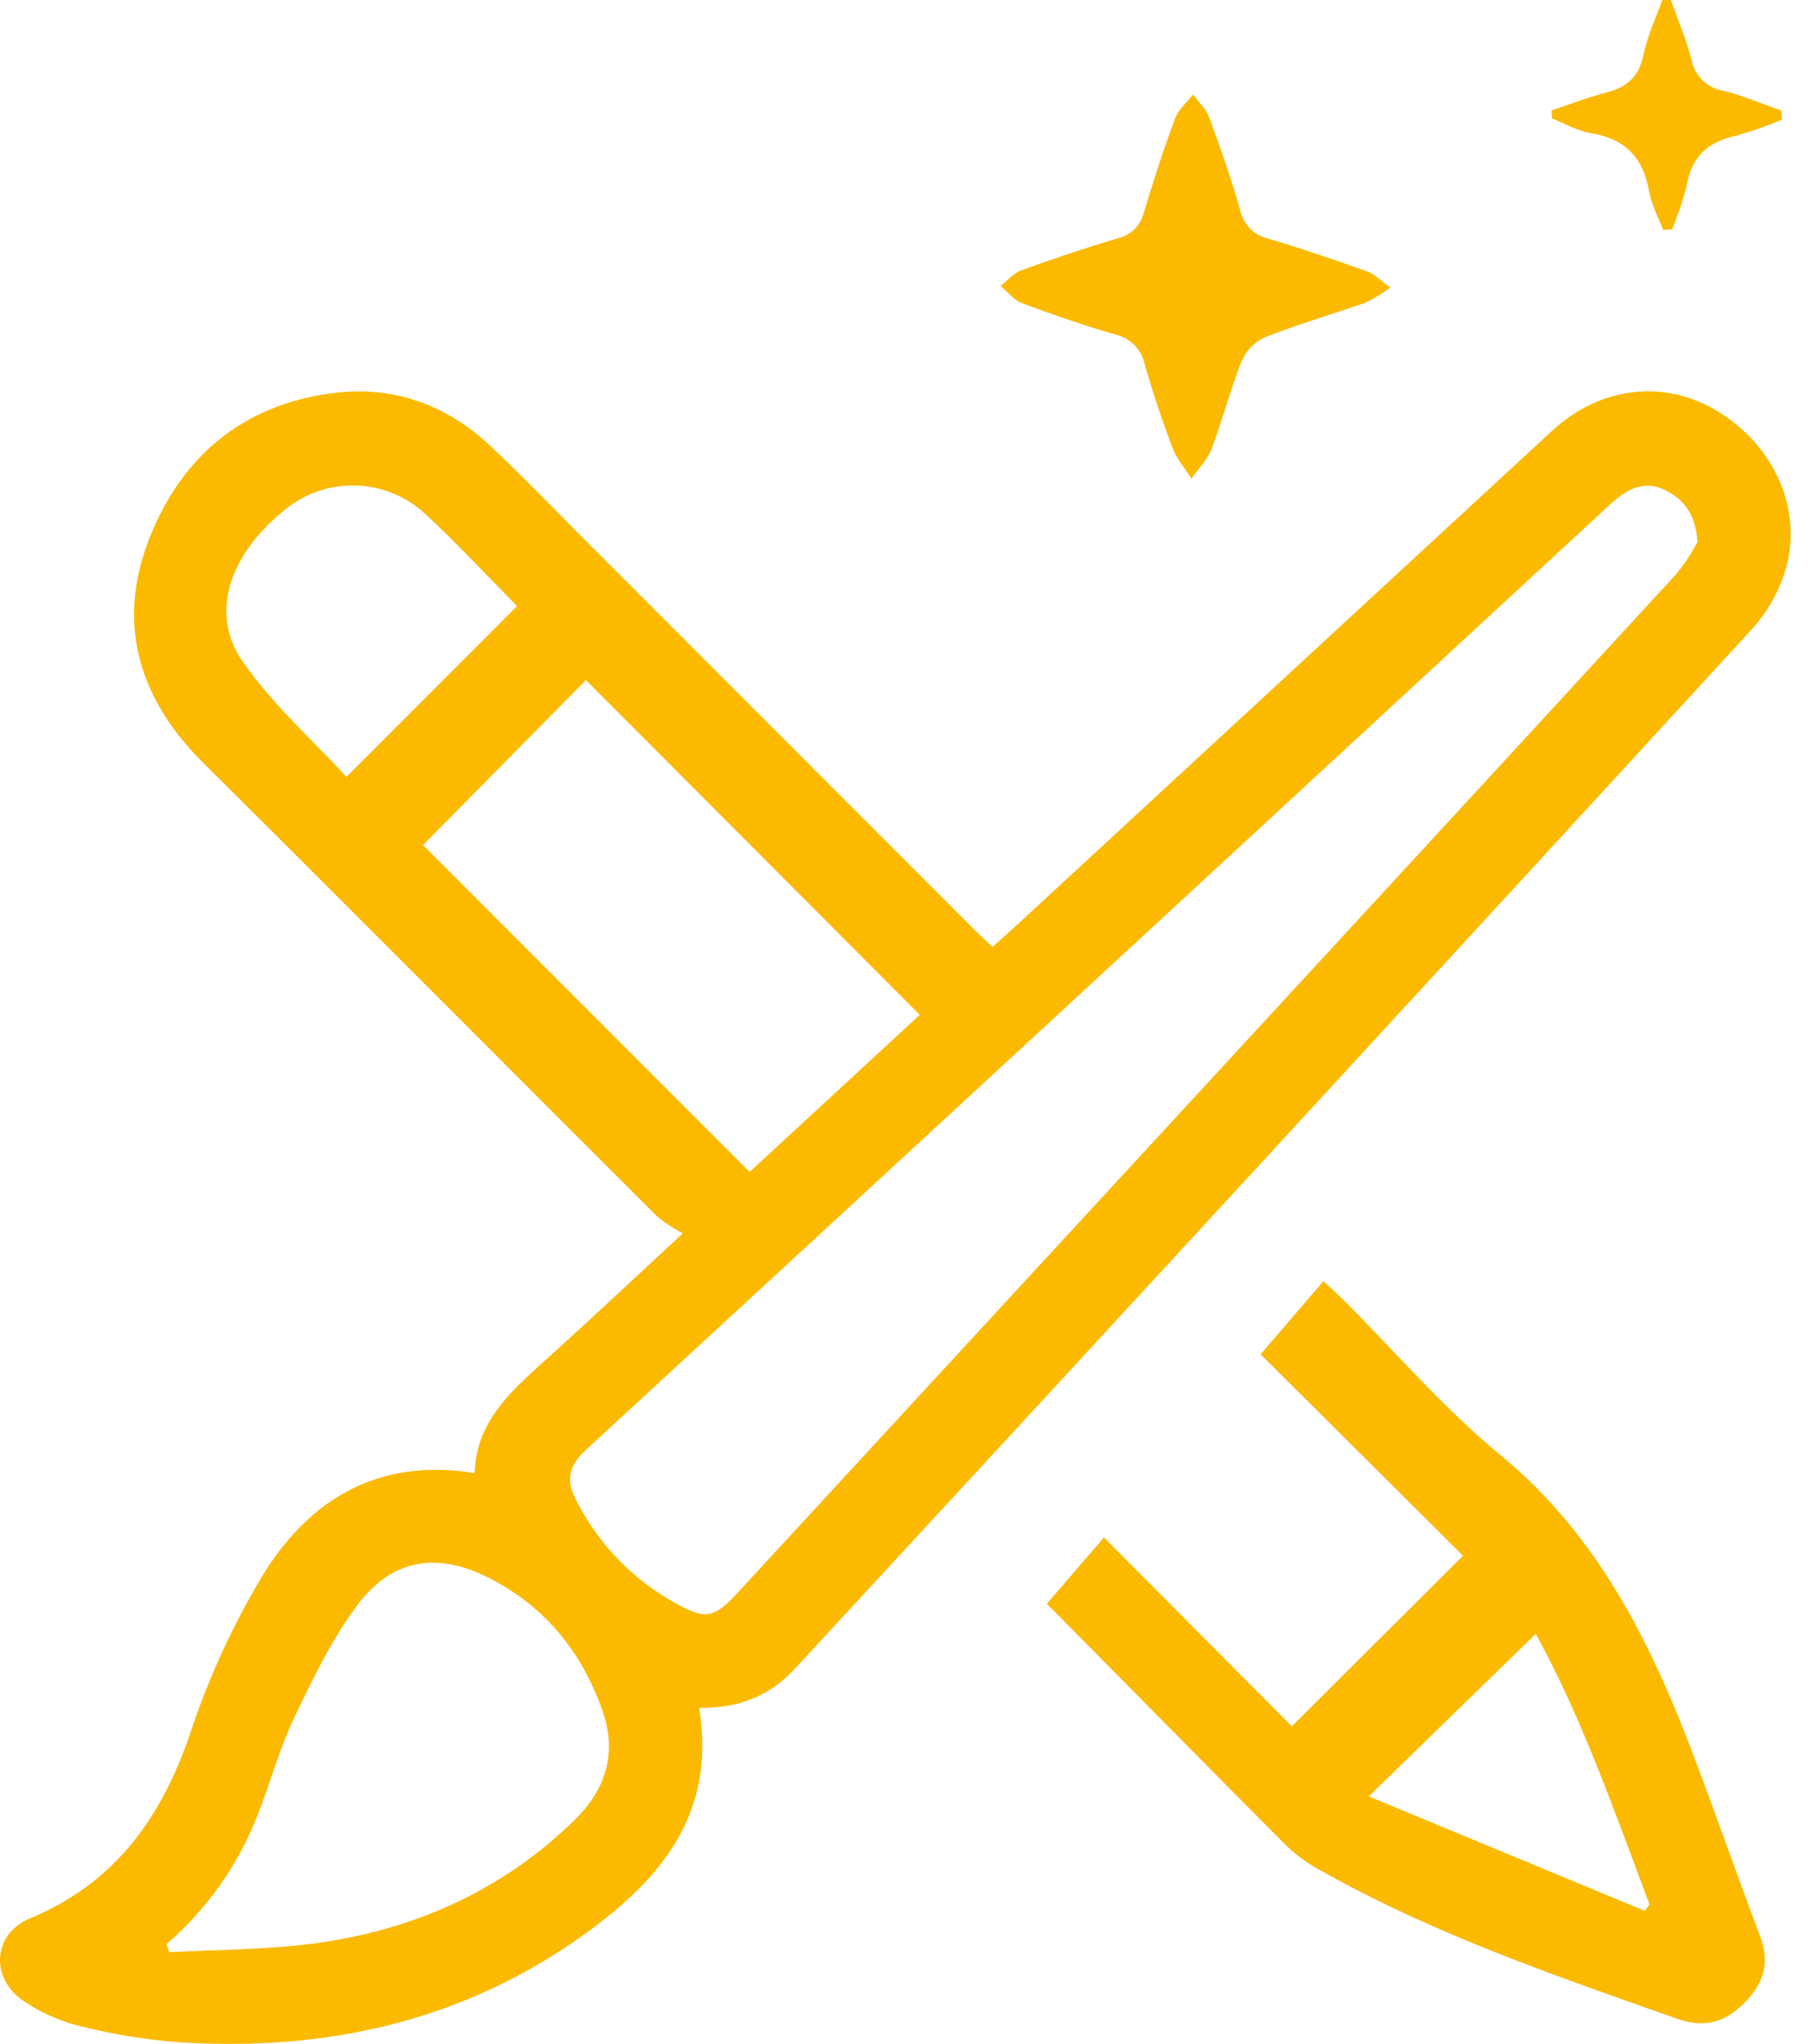 <?xml version="1.0" encoding="UTF-8"?>
<svg xmlns="http://www.w3.org/2000/svg" width="71" height="80" viewBox="0 0 71 80" fill="none">
  <path d="M40.995 62.771L43.233 60.176L50.589 67.569L57.292 60.893L49.367 53.008L51.825 50.145C52.091 50.394 52.322 50.598 52.554 50.822C54.613 52.876 56.521 55.112 58.757 56.95C62.488 60.022 64.545 64.084 66.219 68.439C67.147 70.87 67.995 73.327 68.92 75.757C69.313 76.797 69.097 77.603 68.321 78.386C67.545 79.17 66.746 79.381 65.702 79.025C60.976 77.352 56.215 75.735 51.815 73.265C51.302 72.998 50.828 72.664 50.404 72.27C47.278 69.131 44.179 65.987 40.995 62.771ZM64.408 74.79L64.597 74.541C63.222 70.885 61.933 67.193 60.142 63.95L53.603 70.312L64.408 74.79Z" fill="#FBBA00"></path>
  <path d="M27.377 66.845C28.061 70.979 25.884 73.538 22.942 75.668C18.191 79.103 12.818 80.299 7.05 79.938C5.723 79.838 4.408 79.625 3.118 79.299C2.325 79.103 1.575 78.766 0.901 78.304C-0.397 77.411 -0.28 75.69 1.17 75.088C4.483 73.713 6.306 71.178 7.438 67.875C8.165 65.666 9.142 63.547 10.348 61.559C12.179 58.642 14.868 57.05 18.587 57.657C18.644 55.749 19.86 54.587 21.143 53.428C22.944 51.816 24.703 50.155 26.74 48.274C26.388 48.09 26.055 47.872 25.745 47.623C19.82 41.715 13.923 35.781 7.985 29.886C5.498 27.43 4.568 24.535 5.774 21.272C7.003 17.949 9.47 15.819 13.089 15.379C15.395 15.098 17.47 15.832 19.178 17.431C20.372 18.548 21.509 19.73 22.661 20.886L38.137 36.367C38.351 36.579 38.572 36.783 38.866 37.064C39.194 36.77 39.503 36.499 39.804 36.221C46.798 29.767 53.792 23.312 60.787 16.857C62.722 15.076 65.294 14.827 67.393 16.178C69.632 17.618 70.667 20.185 69.846 22.548C69.575 23.319 69.152 24.028 68.602 24.632C56.132 38.213 43.645 51.77 31.14 65.303C30.158 66.37 28.946 66.87 27.377 66.845ZM66.475 21.215C66.411 20.093 65.901 19.526 65.204 19.182C64.344 18.755 63.66 19.182 63.011 19.784C49.66 32.12 36.296 44.45 22.917 56.776C22.258 57.386 22.171 57.958 22.551 58.696C23.413 60.415 24.778 61.831 26.464 62.756C27.64 63.417 27.979 63.325 28.884 62.343L53.912 35.208C57.837 30.952 61.758 26.693 65.677 22.433C65.98 22.053 66.248 21.645 66.475 21.215ZM16.567 33.077L29.357 45.869L36.02 39.72L22.944 26.62L16.567 33.077ZM6.52 76.095L6.63 76.411C8.543 76.304 10.473 76.317 12.351 76.061C16.224 75.533 19.666 74.004 22.499 71.238C23.743 70.021 24.176 68.594 23.586 66.937C22.778 64.646 21.332 62.87 19.149 61.763C17.159 60.748 15.403 60.99 14.045 62.758C13.017 64.106 12.261 65.683 11.52 67.236C10.935 68.457 10.587 69.79 10.085 71.051C9.326 72.998 8.102 74.73 6.52 76.095ZM20.248 23.722C19.059 22.523 17.905 21.279 16.666 20.128C15.928 19.437 14.965 19.037 13.955 19.003C12.945 18.969 11.957 19.302 11.174 19.941C8.998 21.667 8.189 23.995 9.49 25.876C10.657 27.56 12.226 28.955 13.569 30.405L20.248 23.722Z" fill="#FBBA00"></path>
  <path d="M54.447 11.253C54.147 11.477 53.827 11.674 53.491 11.84C52.178 12.3 50.84 12.688 49.549 13.195C49.136 13.382 48.807 13.715 48.626 14.131C48.178 15.252 47.88 16.431 47.452 17.561C47.288 17.991 46.93 18.347 46.659 18.737C46.41 18.332 46.067 17.956 45.912 17.516C45.505 16.444 45.141 15.352 44.825 14.248C44.767 13.972 44.631 13.718 44.435 13.516C44.238 13.314 43.988 13.172 43.714 13.106C42.47 12.74 41.226 12.32 40.017 11.862C39.702 11.745 39.46 11.422 39.182 11.195C39.448 10.987 39.679 10.698 39.983 10.586C41.226 10.133 42.495 9.708 43.768 9.328C44.015 9.274 44.241 9.152 44.422 8.976C44.602 8.8 44.73 8.577 44.791 8.333C45.164 7.089 45.567 5.845 46.017 4.634C46.149 4.283 46.48 4.007 46.721 3.699C46.937 3.997 47.233 4.266 47.355 4.597C47.795 5.788 48.218 6.987 48.561 8.208C48.617 8.485 48.751 8.739 48.949 8.941C49.146 9.142 49.398 9.282 49.673 9.342C50.977 9.728 52.265 10.171 53.546 10.626C53.81 10.72 54.034 10.962 54.447 11.253Z" fill="#FBBA00"></path>
  <path d="M60.764 4.318C61.463 4.087 62.15 3.821 62.861 3.634C63.67 3.433 64.172 3.042 64.354 2.171C64.505 1.425 64.836 0.721 65.1 0H65.431C65.707 0.774 66.033 1.535 66.237 2.328C66.294 2.637 66.446 2.921 66.671 3.14C66.895 3.36 67.183 3.504 67.493 3.554C68.264 3.746 69.002 4.064 69.756 4.328L69.781 4.686C69.2 4.931 68.605 5.139 67.998 5.308C66.908 5.539 66.257 6.106 66.058 7.238C65.91 7.833 65.717 8.415 65.48 8.979L65.13 8.997C64.941 8.499 64.669 8.002 64.58 7.484C64.351 6.164 63.635 5.427 62.299 5.211C61.772 5.126 61.279 4.833 60.772 4.636L60.764 4.318Z" fill="#FBBA00"></path>
</svg>
